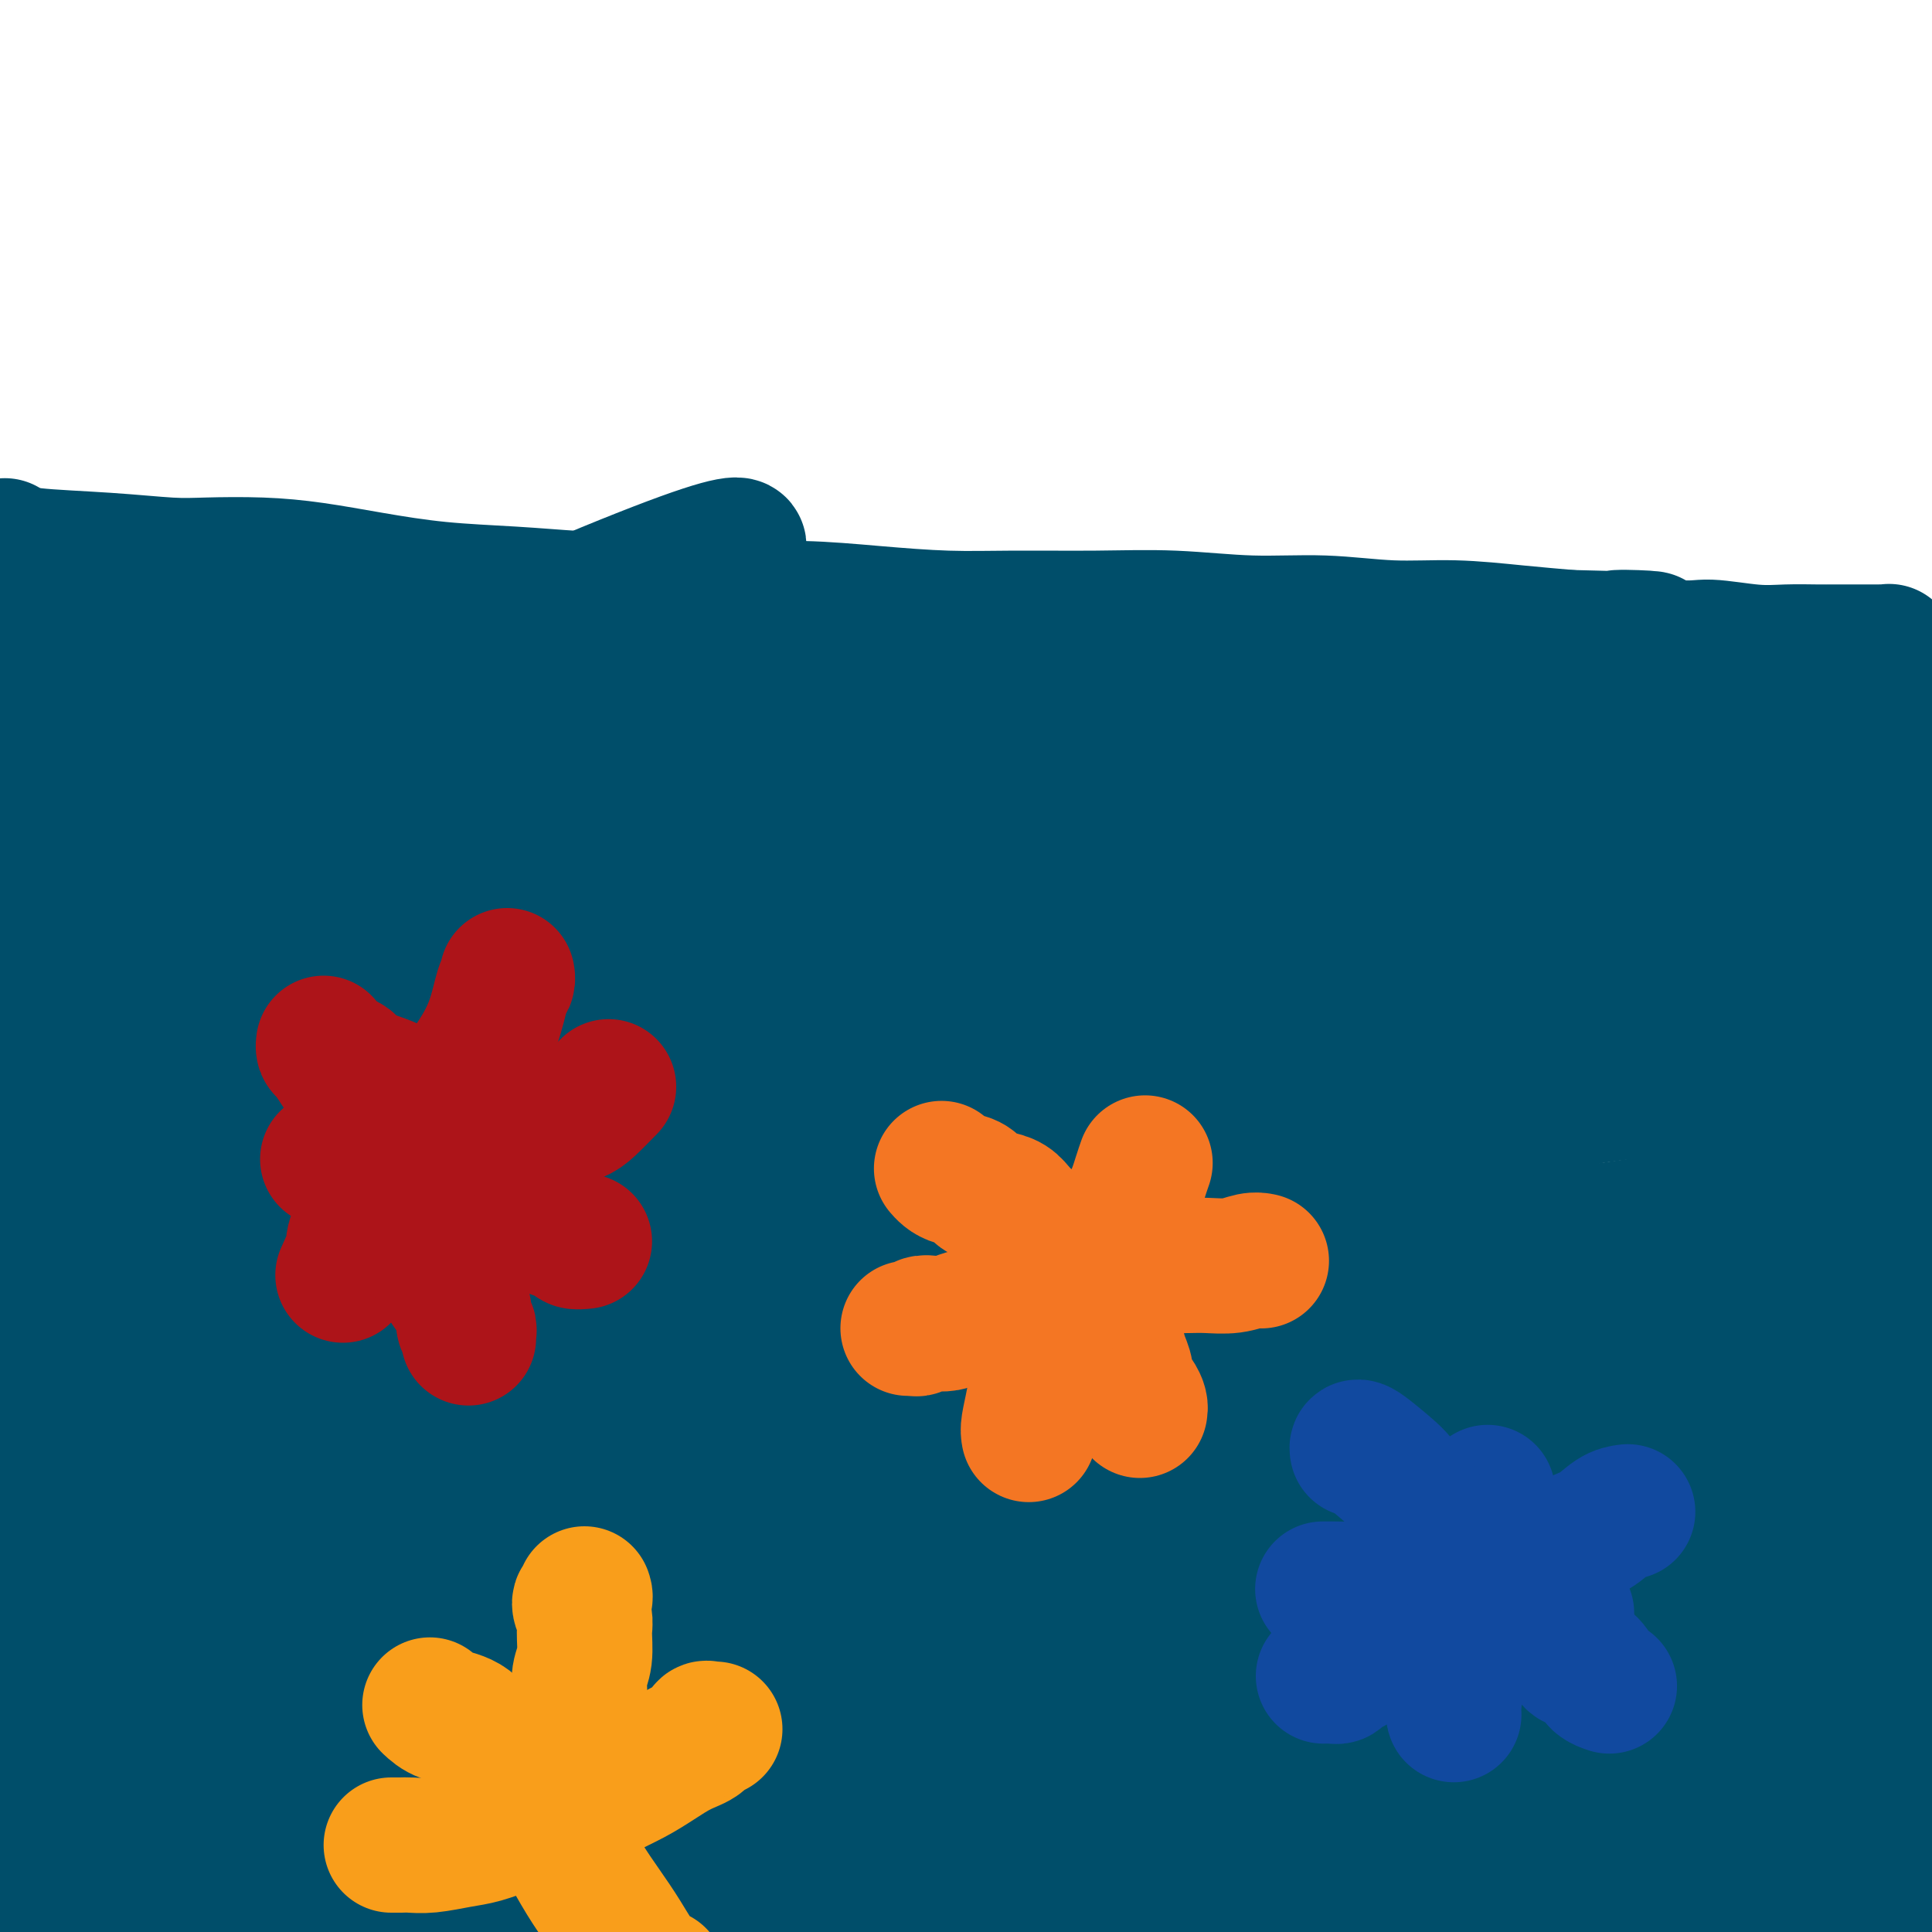<svg viewBox='0 0 400 400' version='1.1' xmlns='http://www.w3.org/2000/svg' xmlns:xlink='http://www.w3.org/1999/xlink'><g fill='none' stroke='#004E6A' stroke-width='28' stroke-linecap='round' stroke-linejoin='round'><path d='M1,113c-0.202,0.447 -0.404,0.894 0,1c0.404,0.106 1.414,-0.129 2,0c0.586,0.129 0.746,0.622 4,1c3.254,0.378 9.600,0.639 15,1c5.400,0.361 9.852,0.820 13,1c3.148,0.180 4.992,0.079 8,0c3.008,-0.079 7.180,-0.137 11,0c3.820,0.137 7.288,0.471 11,1c3.712,0.529 7.668,1.255 12,2c4.332,0.745 9.040,1.510 14,2c4.960,0.490 10.171,0.705 15,1c4.829,0.295 9.274,0.670 14,1c4.726,0.330 9.732,0.614 15,1c5.268,0.386 10.798,0.874 16,1c5.202,0.126 10.075,-0.110 15,0c4.925,0.110 9.902,0.564 15,1c5.098,0.436 10.317,0.853 15,1c4.683,0.147 8.830,0.024 14,0c5.170,-0.024 11.364,0.050 17,0c5.636,-0.050 10.714,-0.224 16,0c5.286,0.224 10.780,0.848 16,1c5.220,0.152 10.167,-0.166 15,0c4.833,0.166 9.553,0.818 14,1c4.447,0.182 8.620,-0.105 13,0c4.380,0.105 8.966,0.601 13,1c4.034,0.399 7.517,0.699 11,1'/><path d='M325,132c28.613,0.802 13.144,-0.191 10,0c-3.144,0.191 6.035,1.568 11,2c4.965,0.432 5.716,-0.080 8,0c2.284,0.080 6.100,0.754 9,1c2.900,0.246 4.885,0.066 7,0c2.115,-0.066 4.359,-0.018 6,0c1.641,0.018 2.677,0.005 4,0c1.323,-0.005 2.933,-0.001 4,0c1.067,0.001 1.592,0.000 2,0c0.408,-0.000 0.701,-0.000 1,0c0.299,0.000 0.606,0.000 1,0c0.394,-0.000 0.876,-0.001 1,0c0.124,0.001 -0.112,0.004 0,0c0.112,-0.004 0.570,-0.016 1,0c0.430,0.016 0.833,0.060 1,0c0.167,-0.060 0.100,-0.224 0,0c-0.100,0.224 -0.233,0.836 0,1c0.233,0.164 0.832,-0.122 1,0c0.168,0.122 -0.095,0.651 0,1c0.095,0.349 0.547,0.520 1,1c0.453,0.480 0.906,1.271 1,2c0.094,0.729 -0.170,1.397 0,2c0.170,0.603 0.773,1.141 1,2c0.227,0.859 0.076,2.041 0,3c-0.076,0.959 -0.077,1.697 0,3c0.077,1.303 0.231,3.172 0,5c-0.231,1.828 -0.846,3.614 -1,5c-0.154,1.386 0.155,2.371 0,4c-0.155,1.629 -0.772,3.900 -1,6c-0.228,2.100 -0.065,4.029 0,6c0.065,1.971 0.033,3.986 0,6'/><path d='M393,182c-0.537,7.046 -0.880,5.661 -1,6c-0.120,0.339 -0.017,2.404 0,6c0.017,3.596 -0.052,8.725 0,11c0.052,2.275 0.225,1.695 0,3c-0.225,1.305 -0.849,4.495 -1,9c-0.151,4.505 0.171,10.327 0,13c-0.171,2.673 -0.834,2.199 -1,4c-0.166,1.801 0.167,5.877 0,9c-0.167,3.123 -0.833,5.294 -1,8c-0.167,2.706 0.166,5.948 0,9c-0.166,3.052 -0.830,5.913 -1,9c-0.170,3.087 0.153,6.399 0,9c-0.153,2.601 -0.783,4.490 -1,8c-0.217,3.510 -0.021,8.642 0,11c0.021,2.358 -0.134,1.942 0,3c0.134,1.058 0.558,3.589 1,6c0.442,2.411 0.902,4.702 1,7c0.098,2.298 -0.166,4.604 0,7c0.166,2.396 0.762,4.884 1,8c0.238,3.116 0.116,6.861 0,9c-0.116,2.139 -0.227,2.671 0,4c0.227,1.329 0.794,3.456 1,5c0.206,1.544 0.053,2.506 0,4c-0.053,1.494 -0.006,3.519 0,5c0.006,1.481 -0.028,2.417 0,4c0.028,1.583 0.120,3.813 0,6c-0.120,2.187 -0.452,4.332 -1,6c-0.548,1.668 -1.312,2.859 -2,4c-0.688,1.141 -1.301,2.230 -2,3c-0.699,0.770 -1.486,1.220 -2,1c-0.514,-0.220 -0.757,-1.110 -1,-2'/><path d='M383,377c-1.762,-1.735 -3.669,-7.074 -5,-14c-1.331,-6.926 -2.088,-15.441 -2,-25c0.088,-9.559 1.021,-20.162 2,-30c0.979,-9.838 2.002,-18.909 3,-27c0.998,-8.091 1.969,-15.201 3,-22c1.031,-6.799 2.121,-13.286 3,-19c0.879,-5.714 1.545,-10.653 3,-19c1.455,-8.347 3.697,-20.100 5,-26c1.303,-5.900 1.665,-5.946 2,-8c0.335,-2.054 0.641,-6.115 1,-9c0.359,-2.885 0.771,-4.595 1,-6c0.229,-1.405 0.275,-2.504 0,-3c-0.275,-0.496 -0.870,-0.388 -1,0c-0.130,0.388 0.204,1.056 -1,2c-1.204,0.944 -3.945,2.165 -8,12c-4.055,9.835 -9.424,28.285 -12,37c-2.576,8.715 -2.361,7.696 -3,13c-0.639,5.304 -2.133,16.930 -3,27c-0.867,10.070 -1.108,18.583 -1,27c0.108,8.417 0.563,16.738 1,25c0.437,8.262 0.854,16.465 2,24c1.146,7.535 3.020,14.401 4,20c0.980,5.599 1.067,9.931 2,14c0.933,4.069 2.712,7.875 4,12c1.288,4.125 2.086,8.569 3,12c0.914,3.431 1.944,5.847 3,8c1.056,2.153 2.136,4.041 3,5c0.864,0.959 1.510,0.989 2,1c0.490,0.011 0.824,0.003 1,0c0.176,-0.003 0.193,-0.001 0,-1c-0.193,-0.999 -0.597,-3.000 -1,-5'/><path d='M394,402c-0.286,-2.569 -0.500,-5.992 -1,-10c-0.500,-4.008 -1.286,-8.601 -2,-13c-0.714,-4.399 -1.355,-8.605 -2,-13c-0.645,-4.395 -1.294,-8.979 -2,-13c-0.706,-4.021 -1.470,-7.480 -2,-11c-0.530,-3.520 -0.828,-7.100 -2,-11c-1.172,-3.900 -3.220,-8.119 -4,-10c-0.780,-1.881 -0.292,-1.426 -1,-2c-0.708,-0.574 -2.614,-2.179 -4,-3c-1.386,-0.821 -2.254,-0.857 -3,-1c-0.746,-0.143 -1.370,-0.393 -3,0c-1.630,0.393 -4.267,1.430 -7,4c-2.733,2.570 -5.564,6.673 -9,11c-3.436,4.327 -7.479,8.880 -11,13c-3.521,4.120 -6.522,7.809 -10,11c-3.478,3.191 -7.434,5.884 -12,9c-4.566,3.116 -9.743,6.654 -15,9c-5.257,2.346 -10.593,3.498 -17,5c-6.407,1.502 -13.885,3.353 -22,5c-8.115,1.647 -16.865,3.090 -25,4c-8.135,0.910 -15.653,1.286 -23,2c-7.347,0.714 -14.521,1.766 -21,3c-6.479,1.234 -12.262,2.648 -17,5c-4.738,2.352 -8.430,5.640 -11,8c-2.570,2.360 -4.018,3.792 -5,5c-0.982,1.208 -1.499,2.191 -2,3c-0.501,0.809 -0.988,1.443 1,1c1.988,-0.443 6.450,-1.964 9,-3c2.550,-1.036 3.186,-1.587 8,-3c4.814,-1.413 13.804,-3.690 22,-6c8.196,-2.310 15.598,-4.655 23,-7'/><path d='M224,394c13.760,-3.234 16.660,-2.318 23,-3c6.340,-0.682 16.120,-2.960 25,-5c8.880,-2.040 16.861,-3.841 25,-6c8.139,-2.159 16.436,-4.677 24,-7c7.564,-2.323 14.396,-4.450 20,-6c5.604,-1.550 9.980,-2.524 14,-3c4.020,-0.476 7.682,-0.454 10,-1c2.318,-0.546 3.290,-1.661 4,-2c0.710,-0.339 1.157,0.099 1,0c-0.157,-0.099 -0.917,-0.734 -1,-1c-0.083,-0.266 0.510,-0.164 -1,0c-1.510,0.164 -5.123,0.390 -9,0c-3.877,-0.390 -8.019,-1.396 -24,-1c-15.981,0.396 -43.800,2.194 -60,3c-16.200,0.806 -20.782,0.619 -33,2c-12.218,1.381 -32.072,4.331 -52,7c-19.928,2.669 -39.931,5.058 -56,8c-16.069,2.942 -28.203,6.437 -38,10c-9.797,3.563 -17.256,7.192 -23,10c-5.744,2.808 -9.772,4.794 -12,6c-2.228,1.206 -2.655,1.631 -3,2c-0.345,0.369 -0.609,0.680 0,1c0.609,0.320 2.090,0.649 10,2c7.910,1.351 22.247,3.726 32,5c9.753,1.274 14.921,1.448 28,1c13.079,-0.448 34.069,-1.518 45,-2c10.931,-0.482 11.805,-0.375 17,-1c5.195,-0.625 14.712,-1.982 33,-5c18.288,-3.018 45.347,-7.697 58,-10c12.653,-2.303 10.901,-2.229 16,-3c5.099,-0.771 17.050,-2.385 29,-4'/><path d='M326,391c24.876,-3.852 19.065,-2.481 19,-2c-0.065,0.481 5.614,0.073 9,0c3.386,-0.073 4.478,0.187 6,0c1.522,-0.187 3.472,-0.823 5,-1c1.528,-0.177 2.633,0.104 3,0c0.367,-0.104 -0.002,-0.593 1,-2c1.002,-1.407 3.377,-3.733 -8,-9c-11.377,-5.267 -36.506,-13.477 -48,-17c-11.494,-3.523 -9.351,-2.361 -19,-3c-9.649,-0.639 -31.088,-3.080 -59,-5c-27.912,-1.920 -62.297,-3.319 -80,-4c-17.703,-0.681 -18.726,-0.644 -29,0c-10.274,0.644 -29.800,1.894 -45,4c-15.200,2.106 -26.074,5.068 -36,8c-9.926,2.932 -18.906,5.833 -26,9c-7.094,3.167 -12.304,6.601 -15,9c-2.696,2.399 -2.880,3.762 -3,5c-0.120,1.238 -0.178,2.352 0,3c0.178,0.648 0.593,0.830 1,2c0.407,1.170 0.808,3.329 3,6c2.192,2.671 6.176,5.855 12,8c5.824,2.145 13.488,3.252 20,4c6.512,0.748 11.872,1.137 24,-2c12.128,-3.137 31.024,-9.801 45,-16c13.976,-6.199 23.032,-11.931 34,-17c10.968,-5.069 23.846,-9.473 35,-13c11.154,-3.527 20.583,-6.177 32,-9c11.417,-2.823 24.823,-5.818 38,-8c13.177,-2.182 26.125,-3.549 38,-5c11.875,-1.451 22.679,-2.986 32,-4c9.321,-1.014 17.161,-1.507 25,-2'/><path d='M340,330c18.111,-1.866 15.889,-1.032 17,-1c1.111,0.032 5.555,-0.739 8,-1c2.445,-0.261 2.889,-0.012 3,0c0.111,0.012 -0.112,-0.214 -6,-1c-5.888,-0.786 -17.440,-2.134 -31,-3c-13.560,-0.866 -29.126,-1.250 -44,-1c-14.874,0.250 -29.056,1.135 -47,3c-17.944,1.865 -39.650,4.711 -59,8c-19.350,3.289 -36.345,7.019 -51,10c-14.655,2.981 -26.969,5.211 -38,8c-11.031,2.789 -20.777,6.138 -30,10c-9.223,3.862 -17.921,8.237 -26,12c-8.079,3.763 -15.539,6.912 -21,10c-5.461,3.088 -8.922,6.114 -11,8c-2.078,1.886 -2.773,2.633 -3,4c-0.227,1.367 0.012,3.356 0,4c-0.012,0.644 -0.277,-0.056 0,0c0.277,0.056 1.095,0.867 7,2c5.905,1.133 16.898,2.587 26,3c9.102,0.413 16.313,-0.217 28,-2c11.687,-1.783 27.848,-4.721 41,-7c13.152,-2.279 23.294,-3.898 34,-6c10.706,-2.102 21.977,-4.686 35,-7c13.023,-2.314 27.797,-4.359 40,-6c12.203,-1.641 21.836,-2.879 33,-4c11.164,-1.121 23.858,-2.127 34,-3c10.142,-0.873 17.731,-1.615 25,-2c7.269,-0.385 14.216,-0.412 19,-1c4.784,-0.588 7.403,-1.735 9,-2c1.597,-0.265 2.170,0.353 -1,-1c-3.170,-1.353 -10.085,-4.676 -17,-8'/><path d='M314,356c-8.466,-2.943 -20.631,-5.801 -37,-9c-16.369,-3.199 -36.941,-6.740 -55,-8c-18.059,-1.260 -33.605,-0.240 -51,2c-17.395,2.240 -36.640,5.701 -52,10c-15.360,4.299 -26.836,9.435 -37,14c-10.164,4.565 -19.017,8.560 -26,13c-6.983,4.440 -12.095,9.327 -16,13c-3.905,3.673 -6.604,6.132 -8,8c-1.396,1.868 -1.490,3.144 -2,4c-0.510,0.856 -1.435,1.293 -1,2c0.435,0.707 2.231,1.683 4,3c1.769,1.317 3.513,2.973 8,3c4.487,0.027 11.718,-1.576 20,-4c8.282,-2.424 17.616,-5.671 27,-9c9.384,-3.329 18.819,-6.741 26,-9c7.181,-2.259 12.110,-3.363 18,-5c5.890,-1.637 12.741,-3.805 19,-6c6.259,-2.195 11.925,-4.417 16,-6c4.075,-1.583 6.559,-2.528 9,-3c2.441,-0.472 4.841,-0.473 5,-2c0.159,-1.527 -1.921,-4.582 -9,-7c-7.079,-2.418 -19.155,-4.198 -31,-5c-11.845,-0.802 -23.457,-0.625 -35,0c-11.543,0.625 -23.016,1.697 -32,3c-8.984,1.303 -15.479,2.838 -20,5c-4.521,2.162 -7.068,4.952 -9,6c-1.932,1.048 -3.250,0.353 -4,1c-0.750,0.647 -0.933,2.636 1,5c1.933,2.364 5.981,5.104 14,7c8.019,1.896 20.010,2.948 32,4'/><path d='M88,386c11.947,0.251 25.814,-1.123 38,-2c12.186,-0.877 22.692,-1.258 35,-3c12.308,-1.742 26.417,-4.844 42,-8c15.583,-3.156 32.640,-6.366 50,-10c17.360,-3.634 35.023,-7.693 51,-11c15.977,-3.307 30.266,-5.861 42,-8c11.734,-2.139 20.911,-3.862 26,-5c5.089,-1.138 6.089,-1.691 7,-2c0.911,-0.309 1.734,-0.376 3,-1c1.266,-0.624 2.976,-1.807 0,-5c-2.976,-3.193 -10.636,-8.397 -23,-12c-12.364,-3.603 -29.431,-5.607 -44,-7c-14.569,-1.393 -26.639,-2.177 -47,-1c-20.361,1.177 -49.014,4.314 -75,8c-25.986,3.686 -49.304,7.920 -69,11c-19.696,3.080 -35.768,5.007 -50,7c-14.232,1.993 -26.623,4.050 -39,6c-12.377,1.950 -24.740,3.791 -31,5c-6.260,1.209 -6.418,1.787 -7,2c-0.582,0.213 -1.590,0.060 -2,0c-0.410,-0.060 -0.224,-0.028 0,0c0.224,0.028 0.485,0.052 1,0c0.515,-0.052 1.284,-0.179 1,0c-0.284,0.179 -1.620,0.665 1,1c2.620,0.335 9.196,0.521 20,-1c10.804,-1.521 25.837,-4.747 40,-8c14.163,-3.253 27.456,-6.532 43,-11c15.544,-4.468 33.339,-10.126 49,-15c15.661,-4.874 29.189,-8.964 44,-12c14.811,-3.036 30.906,-5.018 47,-7'/><path d='M241,297c15.095,-1.998 29.333,-3.492 42,-4c12.667,-0.508 23.764,-0.031 33,0c9.236,0.031 16.609,-0.385 24,0c7.391,0.385 14.798,1.570 19,2c4.202,0.430 5.200,0.106 6,0c0.800,-0.106 1.402,0.006 2,0c0.598,-0.006 1.194,-0.130 2,0c0.806,0.130 1.823,0.515 -1,0c-2.823,-0.515 -9.488,-1.928 -21,-3c-11.512,-1.072 -27.873,-1.802 -41,-2c-13.127,-0.198 -23.020,0.136 -41,1c-17.980,0.864 -44.046,2.259 -70,5c-25.954,2.741 -51.794,6.829 -75,11c-23.206,4.171 -43.777,8.424 -63,13c-19.223,4.576 -37.098,9.474 -47,12c-9.902,2.526 -11.831,2.679 -13,3c-1.169,0.321 -1.578,0.809 -2,1c-0.422,0.191 -0.857,0.085 -1,0c-0.143,-0.085 0.007,-0.148 0,0c-0.007,0.148 -0.171,0.508 0,1c0.171,0.492 0.675,1.115 1,2c0.325,0.885 0.469,2.032 2,3c1.531,0.968 4.449,1.759 13,2c8.551,0.241 22.734,-0.066 37,-2c14.266,-1.934 28.614,-5.496 43,-9c14.386,-3.504 28.810,-6.952 42,-10c13.190,-3.048 25.145,-5.698 39,-8c13.855,-2.302 29.611,-4.256 45,-7c15.389,-2.744 30.413,-6.277 48,-9c17.587,-2.723 37.739,-4.635 53,-6c15.261,-1.365 25.630,-2.182 36,-3'/><path d='M353,290c18.611,-1.798 20.640,-1.794 26,-2c5.360,-0.206 14.051,-0.623 18,-1c3.949,-0.377 3.155,-0.716 4,-1c0.845,-0.284 3.328,-0.514 5,-1c1.672,-0.486 2.531,-1.228 4,-2c1.469,-0.772 3.546,-1.575 -1,-5c-4.546,-3.425 -15.716,-9.471 -31,-14c-15.284,-4.529 -34.681,-7.539 -54,-10c-19.319,-2.461 -38.560,-4.372 -66,-4c-27.440,0.372 -63.078,3.028 -92,7c-28.922,3.972 -51.127,9.260 -73,15c-21.873,5.740 -43.413,11.930 -59,16c-15.587,4.070 -25.222,6.019 -30,7c-4.778,0.981 -4.700,0.994 -5,1c-0.300,0.006 -0.978,0.004 -1,0c-0.022,-0.004 0.611,-0.011 1,0c0.389,0.011 0.534,0.039 1,0c0.466,-0.039 1.255,-0.145 1,0c-0.255,0.145 -1.552,0.541 6,0c7.552,-0.541 23.954,-2.021 36,-5c12.046,-2.979 19.735,-7.458 32,-13c12.265,-5.542 29.107,-12.146 46,-18c16.893,-5.854 33.839,-10.959 50,-16c16.161,-5.041 31.538,-10.017 48,-14c16.462,-3.983 34.011,-6.972 49,-9c14.989,-2.028 27.420,-3.093 38,-4c10.580,-0.907 19.310,-1.655 26,-2c6.690,-0.345 11.340,-0.285 15,0c3.660,0.285 6.332,0.796 8,1c1.668,0.204 2.334,0.102 3,0'/><path d='M358,216c7.560,-0.367 0.460,-0.785 -1,-1c-1.460,-0.215 2.721,-0.228 -6,-1c-8.721,-0.772 -30.344,-2.304 -47,-3c-16.656,-0.696 -28.346,-0.555 -47,1c-18.654,1.555 -44.273,4.525 -69,9c-24.727,4.475 -48.561,10.457 -69,15c-20.439,4.543 -37.484,7.648 -53,13c-15.516,5.352 -29.503,12.950 -39,17c-9.497,4.050 -14.505,4.552 -17,5c-2.495,0.448 -2.477,0.840 -3,1c-0.523,0.160 -1.587,0.086 -2,0c-0.413,-0.086 -0.173,-0.183 0,0c0.173,0.183 0.281,0.648 1,1c0.719,0.352 2.048,0.591 4,1c1.952,0.409 4.526,0.988 12,1c7.474,0.012 19.849,-0.545 33,-4c13.151,-3.455 27.080,-9.810 42,-15c14.920,-5.190 30.831,-9.217 47,-14c16.169,-4.783 32.595,-10.323 48,-15c15.405,-4.677 29.790,-8.491 56,-12c26.210,-3.509 64.244,-6.713 82,-8c17.756,-1.287 15.234,-0.655 21,0c5.766,0.655 19.822,1.335 29,2c9.178,0.665 13.480,1.316 17,2c3.520,0.684 6.259,1.401 8,2c1.741,0.599 2.486,1.080 3,1c0.514,-0.080 0.798,-0.723 1,-1c0.202,-0.277 0.324,-0.190 -8,0c-8.324,0.190 -25.092,0.483 -43,2c-17.908,1.517 -36.954,4.259 -56,7'/><path d='M302,222c-20.740,3.194 -44.590,7.681 -70,14c-25.410,6.319 -52.378,14.472 -75,22c-22.622,7.528 -40.897,14.430 -56,20c-15.103,5.570 -27.036,9.808 -37,14c-9.964,4.192 -17.961,8.338 -23,11c-5.039,2.662 -7.120,3.842 -9,5c-1.880,1.158 -3.559,2.296 -4,3c-0.441,0.704 0.355,0.974 1,1c0.645,0.026 1.140,-0.192 4,0c2.860,0.192 8.084,0.793 19,0c10.916,-0.793 27.523,-2.981 42,-6c14.477,-3.019 26.823,-6.871 40,-10c13.177,-3.129 27.186,-5.537 43,-9c15.814,-3.463 33.431,-7.981 51,-12c17.569,-4.019 35.088,-7.540 53,-11c17.912,-3.460 36.218,-6.860 50,-9c13.782,-2.140 23.040,-3.019 31,-4c7.960,-0.981 14.620,-2.062 20,-3c5.380,-0.938 9.479,-1.732 12,-3c2.521,-1.268 3.463,-3.008 5,-3c1.537,0.008 3.668,1.765 0,-2c-3.668,-3.765 -13.136,-13.051 -27,-19c-13.864,-5.949 -32.123,-8.560 -49,-10c-16.877,-1.440 -32.370,-1.708 -49,-1c-16.630,0.708 -34.395,2.392 -52,6c-17.605,3.608 -35.049,9.141 -52,15c-16.951,5.859 -33.410,12.045 -47,18c-13.590,5.955 -24.313,11.680 -33,17c-8.687,5.320 -15.339,10.234 -20,14c-4.661,3.766 -7.330,6.383 -10,9'/><path d='M60,289c-5.155,4.646 -3.042,4.760 -2,5c1.042,0.240 1.012,0.607 2,1c0.988,0.393 2.995,0.811 8,1c5.005,0.189 13.010,0.149 22,-1c8.990,-1.149 18.966,-3.409 30,-6c11.034,-2.591 23.127,-5.515 34,-9c10.873,-3.485 20.527,-7.533 33,-12c12.473,-4.467 27.766,-9.354 42,-14c14.234,-4.646 27.410,-9.052 41,-13c13.590,-3.948 27.593,-7.437 39,-10c11.407,-2.563 20.218,-4.201 28,-5c7.782,-0.799 14.535,-0.758 20,-1c5.465,-0.242 9.643,-0.766 12,-1c2.357,-0.234 2.894,-0.176 3,0c0.106,0.176 -0.218,0.471 0,0c0.218,-0.471 0.978,-1.708 -6,-2c-6.978,-0.292 -21.696,0.362 -38,2c-16.304,1.638 -34.196,4.261 -51,7c-16.804,2.739 -32.521,5.593 -53,12c-20.479,6.407 -45.720,16.365 -68,26c-22.280,9.635 -41.599,18.945 -59,28c-17.401,9.055 -32.886,17.853 -46,25c-13.114,7.147 -23.859,12.644 -32,17c-8.141,4.356 -13.679,7.573 -17,9c-3.321,1.427 -4.427,1.065 -5,1c-0.573,-0.065 -0.615,0.168 -1,0c-0.385,-0.168 -1.114,-0.736 -1,-1c0.114,-0.264 1.069,-0.225 0,0c-1.069,0.225 -4.163,0.636 2,-3c6.163,-3.636 21.581,-11.318 37,-19'/><path d='M34,326c10.751,-6.275 19.129,-12.462 28,-18c8.871,-5.538 18.236,-10.426 26,-15c7.764,-4.574 13.928,-8.833 19,-12c5.072,-3.167 9.051,-5.241 11,-7c1.949,-1.759 1.866,-3.202 2,-4c0.134,-0.798 0.485,-0.950 -1,-1c-1.485,-0.050 -4.807,0.002 -11,1c-6.193,0.998 -15.259,2.941 -24,5c-8.741,2.059 -17.158,4.232 -24,7c-6.842,2.768 -12.110,6.130 -18,9c-5.890,2.870 -12.403,5.246 -17,9c-4.597,3.754 -7.278,8.884 -11,12c-3.722,3.116 -8.485,4.218 -12,6c-3.515,1.782 -5.782,4.244 -7,6c-1.218,1.756 -1.388,2.805 -2,4c-0.612,1.195 -1.665,2.537 -2,3c-0.335,0.463 0.047,0.049 0,0c-0.047,-0.049 -0.524,0.268 0,0c0.524,-0.268 2.048,-1.121 10,-6c7.952,-4.879 22.330,-13.785 29,-18c6.670,-4.215 5.631,-3.738 9,-7c3.369,-3.262 11.145,-10.264 18,-16c6.855,-5.736 12.790,-10.205 20,-15c7.210,-4.795 15.694,-9.916 23,-14c7.306,-4.084 13.433,-7.131 20,-10c6.567,-2.869 13.573,-5.561 19,-7c5.427,-1.439 9.275,-1.626 14,-2c4.725,-0.374 10.328,-0.935 17,-1c6.672,-0.065 14.412,0.367 23,1c8.588,0.633 18.025,1.467 28,3c9.975,1.533 20.487,3.767 31,6'/><path d='M252,245c18.381,3.144 23.334,6.003 31,9c7.666,2.997 18.045,6.130 27,9c8.955,2.870 16.485,5.477 23,8c6.515,2.523 12.016,4.962 17,7c4.984,2.038 9.450,3.675 13,5c3.550,1.325 6.184,2.337 7,3c0.816,0.663 -0.185,0.978 0,1c0.185,0.022 1.557,-0.248 -1,-1c-2.557,-0.752 -9.044,-1.988 -17,-4c-7.956,-2.012 -17.381,-4.802 -26,-7c-8.619,-2.198 -16.431,-3.804 -23,-5c-6.569,-1.196 -11.895,-1.981 -16,-2c-4.105,-0.019 -6.989,0.730 -9,1c-2.011,0.270 -3.148,0.063 -3,0c0.148,-0.063 1.581,0.018 2,0c0.419,-0.018 -0.176,-0.133 2,0c2.176,0.133 7.122,0.516 13,1c5.878,0.484 12.686,1.068 19,1c6.314,-0.068 12.132,-0.789 17,-1c4.868,-0.211 8.784,0.086 14,0c5.216,-0.086 11.732,-0.557 15,-1c3.268,-0.443 3.289,-0.859 4,-1c0.711,-0.141 2.113,-0.009 3,0c0.887,0.009 1.260,-0.106 0,-1c-1.260,-0.894 -4.152,-2.566 -11,-4c-6.848,-1.434 -17.653,-2.630 -32,-3c-14.347,-0.370 -32.237,0.086 -49,1c-16.763,0.914 -32.400,2.286 -50,7c-17.600,4.714 -37.161,12.769 -54,20c-16.839,7.231 -30.954,13.637 -42,20c-11.046,6.363 -19.023,12.681 -27,19'/><path d='M99,327c-7.880,6.133 -14.080,11.967 -19,17c-4.920,5.033 -8.560,9.266 -11,14c-2.440,4.734 -3.681,9.969 -4,14c-0.319,4.031 0.285,6.856 2,11c1.715,4.144 4.541,9.606 8,14c3.459,4.394 7.550,7.720 13,10c5.450,2.280 12.260,3.513 18,4c5.740,0.487 10.410,0.228 17,-1c6.590,-1.228 15.100,-3.426 22,-6c6.900,-2.574 12.190,-5.523 18,-9c5.810,-3.477 12.140,-7.483 18,-12c5.860,-4.517 11.251,-9.546 16,-15c4.749,-5.454 8.857,-11.334 12,-17c3.143,-5.666 5.322,-11.117 7,-16c1.678,-4.883 2.855,-9.199 1,-14c-1.855,-4.801 -6.742,-10.087 -10,-13c-3.258,-2.913 -4.887,-3.451 -13,-4c-8.113,-0.549 -22.710,-1.107 -35,1c-12.290,2.107 -22.274,6.881 -31,11c-8.726,4.119 -16.195,7.583 -22,12c-5.805,4.417 -9.944,9.786 -14,14c-4.056,4.214 -8.027,7.272 -10,11c-1.973,3.728 -1.948,8.125 -2,10c-0.052,1.875 -0.180,1.227 1,2c1.180,0.773 3.670,2.965 7,4c3.330,1.035 7.501,0.912 12,0c4.499,-0.912 9.327,-2.612 14,-5c4.673,-2.388 9.191,-5.465 14,-8c4.809,-2.535 9.910,-4.529 14,-7c4.090,-2.471 7.169,-5.420 10,-8c2.831,-2.580 5.416,-4.790 8,-7'/><path d='M160,334c3.484,-3.461 3.196,-4.612 3,-6c-0.196,-1.388 -0.298,-3.011 -2,-5c-1.702,-1.989 -5.004,-4.343 -10,-6c-4.996,-1.657 -11.686,-2.616 -19,-2c-7.314,0.616 -15.253,2.806 -22,6c-6.747,3.194 -12.304,7.390 -18,12c-5.696,4.610 -11.533,9.633 -16,14c-4.467,4.367 -7.566,8.079 -9,12c-1.434,3.921 -1.202,8.051 -2,10c-0.798,1.949 -2.624,1.717 0,4c2.624,2.283 9.698,7.083 17,9c7.302,1.917 14.832,0.953 21,0c6.168,-0.953 10.973,-1.896 18,-4c7.027,-2.104 16.277,-5.371 24,-9c7.723,-3.629 13.919,-7.622 22,-13c8.081,-5.378 18.045,-12.142 28,-19c9.955,-6.858 19.899,-13.809 30,-22c10.101,-8.191 20.359,-17.620 30,-27c9.641,-9.380 18.665,-18.711 25,-26c6.335,-7.289 9.982,-12.538 15,-19c5.018,-6.462 11.408,-14.138 15,-21c3.592,-6.862 4.385,-12.912 5,-17c0.615,-4.088 1.053,-6.216 0,-10c-1.053,-3.784 -3.596,-9.225 -9,-14c-5.404,-4.775 -13.670,-8.884 -25,-12c-11.330,-3.116 -25.725,-5.241 -40,-6c-14.275,-0.759 -28.430,-0.154 -44,3c-15.570,3.154 -32.555,8.856 -49,15c-16.445,6.144 -32.351,12.731 -46,19c-13.649,6.269 -25.043,12.220 -35,18c-9.957,5.780 -18.479,11.390 -27,17'/><path d='M40,235c-13.689,7.647 -16.912,9.264 -21,11c-4.088,1.736 -9.041,3.590 -12,5c-2.959,1.410 -3.925,2.377 -5,3c-1.075,0.623 -2.261,0.902 -3,1c-0.739,0.098 -1.032,0.013 -1,0c0.032,-0.013 0.389,0.044 1,0c0.611,-0.044 1.477,-0.189 1,0c-0.477,0.189 -2.295,0.711 2,0c4.295,-0.711 14.704,-2.657 26,-6c11.296,-3.343 23.477,-8.084 38,-14c14.523,-5.916 31.386,-13.006 49,-19c17.614,-5.994 35.980,-10.890 56,-16c20.020,-5.110 41.695,-10.432 65,-14c23.305,-3.568 48.241,-5.381 69,-6c20.759,-0.619 37.342,-0.042 51,1c13.658,1.042 24.392,2.549 33,4c8.608,1.451 15.089,2.844 20,4c4.911,1.156 8.252,2.073 11,3c2.748,0.927 4.903,1.862 6,2c1.097,0.138 1.136,-0.523 1,-1c-0.136,-0.477 -0.447,-0.770 0,-1c0.447,-0.230 1.653,-0.397 -2,-3c-3.653,-2.603 -12.164,-7.643 -25,-12c-12.836,-4.357 -29.996,-8.033 -46,-10c-16.004,-1.967 -30.853,-2.227 -46,-2c-15.147,0.227 -30.591,0.939 -46,3c-15.409,2.061 -30.784,5.469 -45,9c-14.216,3.531 -27.274,7.183 -38,11c-10.726,3.817 -19.118,7.797 -26,11c-6.882,3.203 -12.252,5.629 -17,8c-4.748,2.371 -8.874,4.685 -13,7'/><path d='M123,214c-9.058,4.194 -3.702,1.680 -2,1c1.702,-0.680 -0.250,0.474 -1,1c-0.750,0.526 -0.300,0.425 2,0c2.300,-0.425 6.449,-1.174 14,-3c7.551,-1.826 18.505,-4.728 28,-8c9.495,-3.272 17.531,-6.913 30,-11c12.469,-4.087 29.373,-8.621 47,-14c17.627,-5.379 35.979,-11.603 53,-15c17.021,-3.397 32.711,-3.969 45,-5c12.289,-1.031 21.175,-2.523 27,-3c5.825,-0.477 8.588,0.061 12,0c3.412,-0.061 7.472,-0.722 11,-1c3.528,-0.278 6.523,-0.174 9,0c2.477,0.174 4.434,0.417 6,0c1.566,-0.417 2.741,-1.493 3,-2c0.259,-0.507 -0.396,-0.445 0,-1c0.396,-0.555 1.844,-1.726 -9,-4c-10.844,-2.274 -33.979,-5.649 -53,-7c-19.021,-1.351 -33.928,-0.677 -49,0c-15.072,0.677 -30.308,1.358 -48,4c-17.692,2.642 -37.838,7.244 -56,12c-18.162,4.756 -34.338,9.666 -48,14c-13.662,4.334 -24.810,8.091 -34,11c-9.190,2.909 -16.421,4.970 -26,9c-9.579,4.030 -21.506,10.028 -27,13c-5.494,2.972 -4.555,2.919 -6,4c-1.445,1.081 -5.274,3.298 -8,5c-2.726,1.702 -4.349,2.889 -6,4c-1.651,1.111 -3.329,2.145 -4,3c-0.671,0.855 -0.335,1.530 0,2c0.335,0.470 0.667,0.735 1,1'/><path d='M34,224c0.518,0.323 1.314,-0.371 4,-1c2.686,-0.629 7.263,-1.194 15,-4c7.737,-2.806 18.633,-7.855 30,-14c11.367,-6.145 23.205,-13.387 37,-19c13.795,-5.613 29.546,-9.599 44,-14c14.454,-4.401 27.612,-9.218 42,-13c14.388,-3.782 30.008,-6.531 44,-9c13.992,-2.469 26.357,-4.659 36,-6c9.643,-1.341 16.565,-1.835 22,-2c5.435,-0.165 9.382,-0.003 11,0c1.618,0.003 0.906,-0.154 1,0c0.094,0.154 0.994,0.618 0,0c-0.994,-0.618 -3.884,-2.320 -8,-4c-4.116,-1.680 -9.460,-3.339 -20,-5c-10.540,-1.661 -26.277,-3.326 -43,-3c-16.723,0.326 -34.434,2.641 -52,7c-17.566,4.359 -34.989,10.763 -51,17c-16.011,6.237 -30.609,12.308 -43,18c-12.391,5.692 -22.574,11.004 -31,16c-8.426,4.996 -15.094,9.675 -21,14c-5.906,4.325 -11.048,8.297 -15,12c-3.952,3.703 -6.712,7.139 -8,9c-1.288,1.861 -1.103,2.149 0,3c1.103,0.851 3.123,2.264 6,4c2.877,1.736 6.612,3.794 12,5c5.388,1.206 12.430,1.561 21,2c8.570,0.439 18.666,0.963 29,0c10.334,-0.963 20.904,-3.413 33,-6c12.096,-2.587 25.718,-5.312 39,-8c13.282,-2.688 26.223,-5.339 35,-7c8.777,-1.661 13.388,-2.330 18,-3'/><path d='M221,213c29.056,-4.940 39.195,-5.290 48,-6c8.805,-0.710 16.275,-1.778 21,-2c4.725,-0.222 6.704,0.404 11,0c4.296,-0.404 10.910,-1.838 16,-3c5.090,-1.162 8.657,-2.053 11,-3c2.343,-0.947 3.464,-1.949 4,-3c0.536,-1.051 0.487,-2.150 -3,-4c-3.487,-1.850 -10.414,-4.451 -18,-6c-7.586,-1.549 -15.833,-2.046 -23,-2c-7.167,0.046 -13.255,0.637 -20,2c-6.745,1.363 -14.149,3.500 -20,6c-5.851,2.500 -10.150,5.363 -13,7c-2.850,1.637 -4.251,2.049 -5,3c-0.749,0.951 -0.846,2.440 -1,3c-0.154,0.560 -0.364,0.191 0,0c0.364,-0.191 1.302,-0.206 4,0c2.698,0.206 7.157,0.631 12,0c4.843,-0.631 10.071,-2.320 16,-4c5.929,-1.680 12.559,-3.352 18,-5c5.441,-1.648 9.691,-3.272 13,-5c3.309,-1.728 5.675,-3.559 7,-5c1.325,-1.441 1.610,-2.492 2,-4c0.390,-1.508 0.886,-3.474 -1,-7c-1.886,-3.526 -6.156,-8.610 -13,-13c-6.844,-4.390 -16.264,-8.084 -27,-11c-10.736,-2.916 -22.788,-5.055 -39,-5c-16.212,0.055 -36.582,2.303 -54,6c-17.418,3.697 -31.882,8.841 -45,14c-13.118,5.159 -24.891,10.331 -36,16c-11.109,5.669 -21.555,11.834 -32,18'/><path d='M54,200c-13.989,8.343 -14.960,12.200 -21,17c-6.040,4.800 -17.147,10.543 -23,15c-5.853,4.457 -6.452,7.628 -8,11c-1.548,3.372 -4.047,6.944 -5,10c-0.953,3.056 -0.361,5.597 0,7c0.361,1.403 0.490,1.668 1,2c0.510,0.332 1.399,0.731 3,1c1.601,0.269 3.913,0.406 11,-1c7.087,-1.406 18.948,-4.357 28,-9c9.052,-4.643 15.294,-10.978 21,-17c5.706,-6.022 10.875,-11.732 17,-20c6.125,-8.268 13.206,-19.094 17,-27c3.794,-7.906 4.302,-12.892 4,-16c-0.302,-3.108 -1.415,-4.340 -2,-6c-0.585,-1.660 -0.643,-3.750 -4,-6c-3.357,-2.250 -10.012,-4.662 -17,-5c-6.988,-0.338 -14.310,1.398 -20,3c-5.690,1.602 -9.749,3.069 -19,9c-9.251,5.931 -23.694,16.325 -30,21c-6.306,4.675 -4.475,3.629 -6,6c-1.525,2.371 -6.408,8.158 -9,14c-2.592,5.842 -2.894,11.737 -3,14c-0.106,2.263 -0.015,0.893 0,1c0.015,0.107 -0.044,1.691 0,3c0.044,1.309 0.193,2.343 0,3c-0.193,0.657 -0.728,0.935 0,1c0.728,0.065 2.720,-0.085 10,-3c7.280,-2.915 19.848,-8.596 28,-14c8.152,-5.404 11.887,-10.532 16,-15c4.113,-4.468 8.604,-8.277 12,-12c3.396,-3.723 5.698,-7.362 8,-11'/><path d='M63,176c6.419,-7.804 4.467,-8.316 4,-10c-0.467,-1.684 0.549,-4.542 0,-7c-0.549,-2.458 -2.665,-4.518 -6,-7c-3.335,-2.482 -7.888,-5.386 -12,-7c-4.112,-1.614 -7.781,-1.937 -12,-2c-4.219,-0.063 -8.986,0.135 -14,1c-5.014,0.865 -10.275,2.399 -14,4c-3.725,1.601 -5.916,3.270 -8,5c-2.084,1.730 -4.063,3.521 -5,5c-0.937,1.479 -0.832,2.646 -1,4c-0.168,1.354 -0.608,2.894 -1,5c-0.392,2.106 -0.735,4.776 -1,7c-0.265,2.224 -0.452,4.002 0,6c0.452,1.998 1.543,4.217 4,6c2.457,1.783 6.279,3.132 10,4c3.721,0.868 7.341,1.257 12,1c4.659,-0.257 10.359,-1.159 15,-3c4.641,-1.841 8.225,-4.621 10,-6c1.775,-1.379 1.741,-1.357 2,-2c0.259,-0.643 0.813,-1.952 1,-3c0.187,-1.048 0.009,-1.837 -1,-3c-1.009,-1.163 -2.847,-2.700 -7,-4c-4.153,-1.300 -10.619,-2.363 -17,-3c-6.381,-0.637 -12.676,-0.848 -17,-1c-4.324,-0.152 -6.678,-0.245 -8,0c-1.322,0.245 -1.614,0.828 -2,1c-0.386,0.172 -0.866,-0.067 -1,0c-0.134,0.067 0.079,0.441 0,1c-0.079,0.559 -0.451,1.303 0,3c0.451,1.697 1.726,4.349 3,7'/><path d='M-3,178c1.281,3.225 2.982,5.788 7,8c4.018,2.212 10.352,4.074 16,5c5.648,0.926 10.610,0.916 15,1c4.390,0.084 8.208,0.261 12,0c3.792,-0.261 7.559,-0.961 11,-2c3.441,-1.039 6.557,-2.418 9,-4c2.443,-1.582 4.212,-3.367 6,-5c1.788,-1.633 3.596,-3.114 5,-5c1.404,-1.886 2.404,-4.176 3,-6c0.596,-1.824 0.788,-3.183 0,-5c-0.788,-1.817 -2.555,-4.094 -5,-6c-2.445,-1.906 -5.566,-3.443 -9,-5c-3.434,-1.557 -7.179,-3.135 -11,-4c-3.821,-0.865 -7.716,-1.017 -11,-1c-3.284,0.017 -5.955,0.204 -10,1c-4.045,0.796 -9.464,2.200 -14,3c-4.536,0.800 -8.190,0.995 -11,2c-2.810,1.005 -4.777,2.820 -6,4c-1.223,1.180 -1.702,1.723 -2,2c-0.298,0.277 -0.415,0.287 -1,1c-0.585,0.713 -1.639,2.130 -2,3c-0.361,0.870 -0.028,1.193 0,2c0.028,0.807 -0.250,2.098 0,3c0.250,0.902 1.027,1.416 2,2c0.973,0.584 2.143,1.238 5,2c2.857,0.762 7.403,1.634 13,2c5.597,0.366 12.246,0.228 19,0c6.754,-0.228 13.615,-0.546 19,-1c5.385,-0.454 9.296,-1.045 17,-2c7.704,-0.955 19.201,-2.273 25,-3c5.799,-0.727 5.899,-0.864 6,-1'/><path d='M105,169c12.619,-1.430 10.667,-1.503 12,-2c1.333,-0.497 5.951,-1.416 9,-2c3.049,-0.584 4.530,-0.832 6,-1c1.470,-0.168 2.928,-0.255 4,0c1.072,0.255 1.756,0.854 2,1c0.244,0.146 0.048,-0.159 0,0c-0.048,0.159 0.051,0.784 0,1c-0.051,0.216 -0.253,0.025 -1,0c-0.747,-0.025 -2.038,0.118 -5,1c-2.962,0.882 -7.594,2.505 -12,4c-4.406,1.495 -8.585,2.863 -13,4c-4.415,1.137 -9.064,2.044 -14,3c-4.936,0.956 -10.158,1.963 -15,3c-4.842,1.037 -9.303,2.105 -14,3c-4.697,0.895 -9.631,1.617 -14,3c-4.369,1.383 -8.172,3.428 -13,5c-4.828,1.572 -10.680,2.670 -16,4c-5.320,1.330 -10.110,2.892 -13,4c-2.890,1.108 -3.882,1.761 -5,2c-1.118,0.239 -2.363,0.065 -3,0c-0.637,-0.065 -0.666,-0.022 -1,0c-0.334,0.022 -0.973,0.021 -1,0c-0.027,-0.021 0.558,-0.064 1,0c0.442,0.064 0.741,0.235 1,0c0.259,-0.235 0.478,-0.877 1,-1c0.522,-0.123 1.349,0.274 7,-2c5.651,-2.274 16.128,-7.217 25,-13c8.872,-5.783 16.141,-12.406 25,-19c8.859,-6.594 19.308,-13.160 29,-19c9.692,-5.840 18.626,-10.954 26,-15c7.374,-4.046 13.187,-7.023 19,-10'/><path d='M132,123c9.502,-5.071 10.756,-5.248 13,-6c2.244,-0.752 5.479,-2.079 7,-3c1.521,-0.921 1.327,-1.437 -1,-1c-2.327,0.437 -6.789,1.826 -15,5c-8.211,3.174 -20.171,8.133 -26,11c-5.829,2.867 -5.527,3.641 -9,6c-3.473,2.359 -10.723,6.304 -17,10c-6.277,3.696 -11.582,7.143 -17,10c-5.418,2.857 -10.949,5.122 -15,7c-4.051,1.878 -6.622,3.368 -10,5c-3.378,1.632 -7.564,3.405 -12,5c-4.436,1.595 -9.122,3.012 -13,4c-3.878,0.988 -6.948,1.548 -9,2c-2.052,0.452 -3.085,0.798 -4,1c-0.915,0.202 -1.712,0.261 -2,0c-0.288,-0.261 -0.067,-0.840 0,-1c0.067,-0.160 -0.019,0.100 0,0c0.019,-0.100 0.144,-0.559 0,-1c-0.144,-0.441 -0.558,-0.863 0,-2c0.558,-1.137 2.089,-2.988 8,-5c5.911,-2.012 16.203,-4.185 23,-6c6.797,-1.815 10.099,-3.272 15,-4c4.901,-0.728 11.401,-0.726 17,-1c5.599,-0.274 10.296,-0.822 15,-1c4.704,-0.178 9.416,0.014 13,0c3.584,-0.014 6.042,-0.235 9,0c2.958,0.235 6.417,0.924 10,1c3.583,0.076 7.292,-0.462 11,-1'/><path d='M123,158c12.047,-0.734 4.664,-1.569 2,-2c-2.664,-0.431 -0.610,-0.458 0,-1c0.610,-0.542 -0.226,-1.599 -2,-3c-1.774,-1.401 -4.488,-3.147 -8,-5c-3.512,-1.853 -7.821,-3.813 -12,-5c-4.179,-1.187 -8.227,-1.602 -13,-2c-4.773,-0.398 -10.271,-0.780 -16,-1c-5.729,-0.220 -11.687,-0.278 -17,0c-5.313,0.278 -9.979,0.891 -16,2c-6.021,1.109 -13.396,2.713 -20,4c-6.604,1.287 -12.438,2.257 -16,3c-3.562,0.743 -4.851,1.261 -6,2c-1.149,0.739 -2.159,1.700 -4,3c-1.841,1.300 -4.514,2.938 -6,4c-1.486,1.062 -1.786,1.547 -2,2c-0.214,0.453 -0.341,0.875 0,1c0.341,0.125 1.149,-0.045 1,0c-0.149,0.045 -1.255,0.307 1,0c2.255,-0.307 7.872,-1.183 11,-2c3.128,-0.817 3.768,-1.574 10,-3c6.232,-1.426 18.057,-3.521 28,-7c9.943,-3.479 18.006,-8.344 25,-11c6.994,-2.656 12.921,-3.105 19,-4c6.079,-0.895 12.310,-2.237 19,-3c6.690,-0.763 13.839,-0.948 18,-1c4.161,-0.052 5.333,0.027 8,0c2.667,-0.027 6.828,-0.162 10,0c3.172,0.162 5.354,0.621 8,1c2.646,0.379 5.756,0.680 8,1c2.244,0.320 3.622,0.660 5,1'/><path d='M158,132c6.810,0.933 4.335,1.766 4,2c-0.335,0.234 1.471,-0.133 1,0c-0.471,0.133 -3.220,0.764 -5,1c-1.780,0.236 -2.592,0.077 -7,0c-4.408,-0.077 -12.411,-0.073 -19,0c-6.589,0.073 -11.764,0.215 -20,0c-8.236,-0.215 -19.533,-0.788 -27,-1c-7.467,-0.212 -11.104,-0.065 -13,0c-1.896,0.065 -2.051,0.047 -6,0c-3.949,-0.047 -11.692,-0.121 -18,0c-6.308,0.121 -11.182,0.439 -18,1c-6.818,0.561 -15.579,1.365 -21,2c-5.421,0.635 -7.501,1.099 -9,1c-1.499,-0.099 -2.415,-0.762 -3,-1c-0.585,-0.238 -0.837,-0.050 -1,0c-0.163,0.050 -0.237,-0.039 0,0c0.237,0.039 0.783,0.207 1,0c0.217,-0.207 0.103,-0.787 0,-1c-0.103,-0.213 -0.196,-0.057 0,0c0.196,0.057 0.680,0.015 1,0c0.320,-0.015 0.476,-0.004 1,0c0.524,0.004 1.418,0.000 3,0c1.582,-0.000 3.853,0.004 8,0c4.147,-0.004 10.170,-0.015 15,0c4.830,0.015 8.465,0.057 12,0c3.535,-0.057 6.968,-0.211 10,0c3.032,0.211 5.662,0.788 8,1c2.338,0.212 4.382,0.061 6,0c1.618,-0.061 2.809,-0.030 4,0'/><path d='M65,137c10.985,0.224 4.448,0.783 2,1c-2.448,0.217 -0.805,0.091 0,0c0.805,-0.091 0.774,-0.146 1,0c0.226,0.146 0.709,0.495 -1,0c-1.709,-0.495 -5.611,-1.834 -10,-3c-4.389,-1.166 -9.265,-2.158 -14,-3c-4.735,-0.842 -9.330,-1.532 -15,-2c-5.670,-0.468 -12.414,-0.713 -17,-1c-4.586,-0.287 -7.015,-0.617 -9,-1c-1.985,-0.383 -3.525,-0.821 -4,-1c-0.475,-0.179 0.117,-0.100 0,0c-0.117,0.100 -0.943,0.223 -1,0c-0.057,-0.223 0.654,-0.790 0,0c-0.654,0.790 -2.673,2.937 -4,5c-1.327,2.063 -1.963,4.042 -3,6c-1.037,1.958 -2.474,3.896 -3,5c-0.526,1.104 -0.142,1.374 0,2c0.142,0.626 0.040,1.607 0,2c-0.040,0.393 -0.020,0.196 0,0'/></g>
<g fill='none' stroke='#F99E1B' stroke-width='28' stroke-linecap='round' stroke-linejoin='round'><path d='M81,382c0.700,0.007 1.399,0.014 2,0c0.601,-0.014 1.102,-0.048 2,0c0.898,0.048 2.192,0.178 4,0c1.808,-0.178 4.131,-0.666 6,-1c1.869,-0.334 3.285,-0.515 5,-1c1.715,-0.485 3.728,-1.274 6,-2c2.272,-0.726 4.802,-1.391 7,-2c2.198,-0.609 4.064,-1.164 6,-2c1.936,-0.836 3.941,-1.953 6,-3c2.059,-1.047 4.173,-2.025 6,-3c1.827,-0.975 3.368,-1.946 5,-3c1.632,-1.054 3.355,-2.191 5,-3c1.645,-0.809 3.211,-1.288 4,-2c0.789,-0.712 0.800,-1.655 1,-2c0.200,-0.345 0.590,-0.093 1,0c0.410,0.093 0.841,0.025 1,0c0.159,-0.025 0.045,-0.007 0,0c-0.045,0.007 -0.023,0.004 0,0'/><path d='M89,353c0.789,0.738 1.578,1.477 3,2c1.422,0.523 3.476,0.831 5,2c1.524,1.169 2.518,3.198 4,5c1.482,1.802 3.453,3.376 5,5c1.547,1.624 2.671,3.297 4,5c1.329,1.703 2.861,3.436 4,5c1.139,1.564 1.883,2.958 3,5c1.117,2.042 2.608,4.733 4,7c1.392,2.267 2.685,4.110 4,6c1.315,1.890 2.651,3.826 4,6c1.349,2.174 2.709,4.585 4,6c1.291,1.415 2.512,1.833 3,2c0.488,0.167 0.244,0.084 0,0'/><path d='M117,365c-0.194,-0.714 -0.388,-1.428 0,-3c0.388,-1.572 1.357,-4.003 2,-6c0.643,-1.997 0.958,-3.559 1,-5c0.042,-1.441 -0.190,-2.761 0,-4c0.190,-1.239 0.801,-2.398 1,-4c0.199,-1.602 -0.013,-3.648 0,-5c0.013,-1.352 0.252,-2.009 0,-3c-0.252,-0.991 -0.995,-2.317 -1,-3c-0.005,-0.683 0.730,-0.722 1,-1c0.270,-0.278 0.077,-0.794 0,-1c-0.077,-0.206 -0.039,-0.103 0,0'/></g>
<g fill='none' stroke='#F47623' stroke-width='28' stroke-linecap='round' stroke-linejoin='round'><path d='M213,297c-0.084,-0.456 -0.168,-0.912 0,-2c0.168,-1.088 0.589,-2.807 1,-5c0.411,-2.193 0.813,-4.861 2,-8c1.187,-3.139 3.158,-6.748 5,-10c1.842,-3.252 3.555,-6.147 5,-9c1.445,-2.853 2.622,-5.665 4,-8c1.378,-2.335 2.957,-4.193 4,-6c1.043,-1.807 1.550,-3.563 2,-5c0.450,-1.437 0.843,-2.553 1,-3c0.157,-0.447 0.079,-0.223 0,0'/><path d='M236,292c0.051,-0.276 0.102,-0.552 0,-1c-0.102,-0.448 -0.356,-1.069 -1,-2c-0.644,-0.931 -1.679,-2.171 -2,-3c-0.321,-0.829 0.072,-1.248 0,-2c-0.072,-0.752 -0.609,-1.836 -1,-3c-0.391,-1.164 -0.635,-2.408 -1,-4c-0.365,-1.592 -0.850,-3.533 -2,-5c-1.150,-1.467 -2.965,-2.462 -4,-4c-1.035,-1.538 -1.288,-3.619 -2,-5c-0.712,-1.381 -1.882,-2.060 -3,-3c-1.118,-0.940 -2.186,-2.139 -3,-3c-0.814,-0.861 -1.376,-1.383 -2,-2c-0.624,-0.617 -1.312,-1.330 -2,-2c-0.688,-0.670 -1.377,-1.296 -2,-2c-0.623,-0.704 -1.182,-1.484 -2,-2c-0.818,-0.516 -1.896,-0.768 -3,-1c-1.104,-0.232 -2.233,-0.444 -3,-1c-0.767,-0.556 -1.172,-1.455 -2,-2c-0.828,-0.545 -2.078,-0.734 -3,-1c-0.922,-0.266 -1.515,-0.607 -2,-1c-0.485,-0.393 -0.861,-0.836 -1,-1c-0.139,-0.164 -0.040,-0.047 0,0c0.040,0.047 0.020,0.023 0,0'/><path d='M261,261c0.139,0.030 0.278,0.061 0,0c-0.278,-0.061 -0.974,-0.212 -2,0c-1.026,0.212 -2.381,0.788 -4,1c-1.619,0.212 -3.501,0.060 -5,0c-1.499,-0.060 -2.616,-0.027 -4,0c-1.384,0.027 -3.036,0.048 -4,0c-0.964,-0.048 -1.240,-0.164 -2,0c-0.760,0.164 -2.002,0.609 -3,1c-0.998,0.391 -1.750,0.730 -3,1c-1.250,0.270 -2.996,0.472 -5,1c-2.004,0.528 -4.266,1.380 -6,2c-1.734,0.620 -2.941,1.006 -4,1c-1.059,-0.006 -1.970,-0.405 -3,0c-1.030,0.405 -2.180,1.614 -3,2c-0.820,0.386 -1.311,-0.051 -2,0c-0.689,0.051 -1.578,0.588 -3,1c-1.422,0.412 -3.379,0.698 -5,1c-1.621,0.302 -2.907,0.621 -4,1c-1.093,0.379 -1.994,0.820 -3,1c-1.006,0.180 -2.115,0.101 -3,0c-0.885,-0.101 -1.544,-0.223 -2,0c-0.456,0.223 -0.710,0.792 -1,1c-0.290,0.208 -0.617,0.056 -1,0c-0.383,-0.056 -0.824,-0.016 -1,0c-0.176,0.016 -0.088,0.008 0,0'/></g>
<g fill='none' stroke='#AD1419' stroke-width='28' stroke-linecap='round' stroke-linejoin='round'><path d='M71,264c0.866,-1.888 1.732,-3.776 2,-5c0.268,-1.224 -0.062,-1.784 1,-4c1.062,-2.216 3.517,-6.089 6,-10c2.483,-3.911 4.995,-7.860 8,-12c3.005,-4.140 6.504,-8.472 9,-12c2.496,-3.528 3.989,-6.252 5,-9c1.011,-2.748 1.539,-5.520 2,-7c0.461,-1.480 0.855,-1.668 1,-2c0.145,-0.332 0.041,-0.809 0,-1c-0.041,-0.191 -0.021,-0.095 0,0'/><path d='M121,257c-0.858,0.078 -1.716,0.155 -2,0c-0.284,-0.155 0.006,-0.543 -1,-1c-1.006,-0.457 -3.308,-0.983 -5,-2c-1.692,-1.017 -2.774,-2.525 -4,-4c-1.226,-1.475 -2.595,-2.916 -4,-4c-1.405,-1.084 -2.847,-1.812 -4,-3c-1.153,-1.188 -2.016,-2.836 -3,-4c-0.984,-1.164 -2.088,-1.845 -3,-3c-0.912,-1.155 -1.631,-2.785 -3,-4c-1.369,-1.215 -3.387,-2.017 -5,-3c-1.613,-0.983 -2.822,-2.148 -4,-3c-1.178,-0.852 -2.327,-1.391 -4,-2c-1.673,-0.609 -3.871,-1.287 -5,-2c-1.129,-0.713 -1.189,-1.461 -2,-2c-0.811,-0.539 -2.375,-0.868 -3,-1c-0.625,-0.132 -0.313,-0.066 0,0'/><path d='M126,225c-1.476,1.510 -2.953,3.021 -4,4c-1.047,0.979 -1.666,1.428 -3,2c-1.334,0.572 -3.385,1.267 -5,2c-1.615,0.733 -2.793,1.503 -4,2c-1.207,0.497 -2.441,0.722 -4,1c-1.559,0.278 -3.443,0.610 -5,1c-1.557,0.390 -2.788,0.839 -4,1c-1.212,0.161 -2.406,0.033 -3,0c-0.594,-0.033 -0.589,0.029 -1,0c-0.411,-0.029 -1.239,-0.148 -2,0c-0.761,0.148 -1.457,0.562 -2,1c-0.543,0.438 -0.935,0.898 -2,1c-1.065,0.102 -2.802,-0.155 -4,0c-1.198,0.155 -1.855,0.721 -3,1c-1.145,0.279 -2.776,0.271 -4,0c-1.224,-0.271 -2.039,-0.805 -3,-1c-0.961,-0.195 -2.066,-0.053 -3,0c-0.934,0.053 -1.695,0.015 -2,0c-0.305,-0.015 -0.152,-0.008 0,0'/><path d='M97,277c-0.034,-0.320 -0.067,-0.641 0,-1c0.067,-0.359 0.235,-0.758 0,-1c-0.235,-0.242 -0.873,-0.328 -1,-1c-0.127,-0.672 0.257,-1.931 0,-3c-0.257,-1.069 -1.154,-1.949 -2,-3c-0.846,-1.051 -1.641,-2.273 -2,-3c-0.359,-0.727 -0.281,-0.960 -1,-2c-0.719,-1.040 -2.234,-2.886 -3,-4c-0.766,-1.114 -0.782,-1.497 -1,-2c-0.218,-0.503 -0.639,-1.127 -1,-2c-0.361,-0.873 -0.662,-1.997 -1,-3c-0.338,-1.003 -0.715,-1.887 -1,-3c-0.285,-1.113 -0.480,-2.455 -1,-4c-0.520,-1.545 -1.364,-3.292 -2,-5c-0.636,-1.708 -1.062,-3.376 -2,-5c-0.938,-1.624 -2.387,-3.202 -3,-4c-0.613,-0.798 -0.388,-0.815 -1,-2c-0.612,-1.185 -2.059,-3.537 -3,-5c-0.941,-1.463 -1.377,-2.039 -2,-3c-0.623,-0.961 -1.435,-2.309 -2,-3c-0.565,-0.691 -0.883,-0.724 -1,-1c-0.117,-0.276 -0.033,-0.793 0,-1c0.033,-0.207 0.017,-0.103 0,0'/></g>
<g fill='none' stroke='#11499F' stroke-width='28' stroke-linecap='round' stroke-linejoin='round'><path d='M301,355c-0.067,-0.115 -0.134,-0.230 0,-2c0.134,-1.770 0.471,-5.197 1,-7c0.529,-1.803 1.252,-1.984 2,-4c0.748,-2.016 1.521,-5.867 2,-9c0.479,-3.133 0.664,-5.547 1,-8c0.336,-2.453 0.822,-4.945 1,-7c0.178,-2.055 0.048,-3.675 0,-5c-0.048,-1.325 -0.013,-2.357 0,-3c0.013,-0.643 0.004,-0.898 0,-1c-0.004,-0.102 -0.002,-0.051 0,0'/><path d='M274,329c-0.121,0.002 -0.242,0.004 0,0c0.242,-0.004 0.847,-0.015 2,0c1.153,0.015 2.853,0.056 5,0c2.147,-0.056 4.742,-0.207 6,0c1.258,0.207 1.179,0.773 2,1c0.821,0.227 2.541,0.113 4,0c1.459,-0.113 2.656,-0.227 4,0c1.344,0.227 2.836,0.793 4,1c1.164,0.207 2.002,0.055 3,0c0.998,-0.055 2.157,-0.012 3,0c0.843,0.012 1.371,-0.008 2,0c0.629,0.008 1.360,0.044 2,0c0.640,-0.044 1.188,-0.170 2,0c0.812,0.170 1.889,0.634 3,1c1.111,0.366 2.257,0.634 3,1c0.743,0.366 1.085,0.829 2,1c0.915,0.171 2.404,0.049 3,0c0.596,-0.049 0.298,-0.024 0,0'/><path d='M337,313c-0.924,0.121 -1.848,0.242 -3,1c-1.152,0.758 -2.533,2.155 -4,3c-1.467,0.845 -3.022,1.140 -4,2c-0.978,0.860 -1.381,2.286 -2,3c-0.619,0.714 -1.456,0.715 -2,1c-0.544,0.285 -0.796,0.854 -1,1c-0.204,0.146 -0.360,-0.131 -1,0c-0.640,0.131 -1.764,0.669 -3,1c-1.236,0.331 -2.585,0.456 -4,1c-1.415,0.544 -2.896,1.507 -4,2c-1.104,0.493 -1.830,0.516 -3,1c-1.170,0.484 -2.782,1.428 -4,2c-1.218,0.572 -2.041,0.772 -3,1c-0.959,0.228 -2.053,0.485 -3,1c-0.947,0.515 -1.748,1.289 -3,2c-1.252,0.711 -2.955,1.360 -4,2c-1.045,0.640 -1.431,1.271 -2,2c-0.569,0.729 -1.322,1.557 -2,2c-0.678,0.443 -1.281,0.501 -2,1c-0.719,0.499 -1.555,1.440 -2,2c-0.445,0.560 -0.500,0.738 -1,1c-0.500,0.262 -1.444,0.606 -2,1c-0.556,0.394 -0.724,0.838 -1,1c-0.276,0.162 -0.662,0.044 -1,0c-0.338,-0.044 -0.630,-0.012 -1,0c-0.370,0.012 -0.820,0.003 -1,0c-0.180,-0.003 -0.090,-0.002 0,0'/><path d='M281,300c0.022,0.107 0.044,0.213 0,0c-0.044,-0.213 -0.154,-0.747 1,0c1.154,0.747 3.573,2.773 5,4c1.427,1.227 1.862,1.655 3,3c1.138,1.345 2.979,3.608 4,5c1.021,1.392 1.221,1.912 2,3c0.779,1.088 2.137,2.743 3,4c0.863,1.257 1.231,2.117 2,3c0.769,0.883 1.938,1.788 3,3c1.062,1.212 2.018,2.729 3,4c0.982,1.271 1.991,2.294 3,3c1.009,0.706 2.017,1.095 3,2c0.983,0.905 1.940,2.328 3,3c1.060,0.672 2.223,0.595 3,1c0.777,0.405 1.168,1.291 2,2c0.832,0.709 2.106,1.240 3,2c0.894,0.760 1.410,1.748 2,2c0.590,0.252 1.255,-0.234 2,0c0.745,0.234 1.571,1.186 2,2c0.429,0.814 0.462,1.488 1,2c0.538,0.512 1.582,0.860 2,1c0.418,0.140 0.209,0.070 0,0'/></g>
</svg>